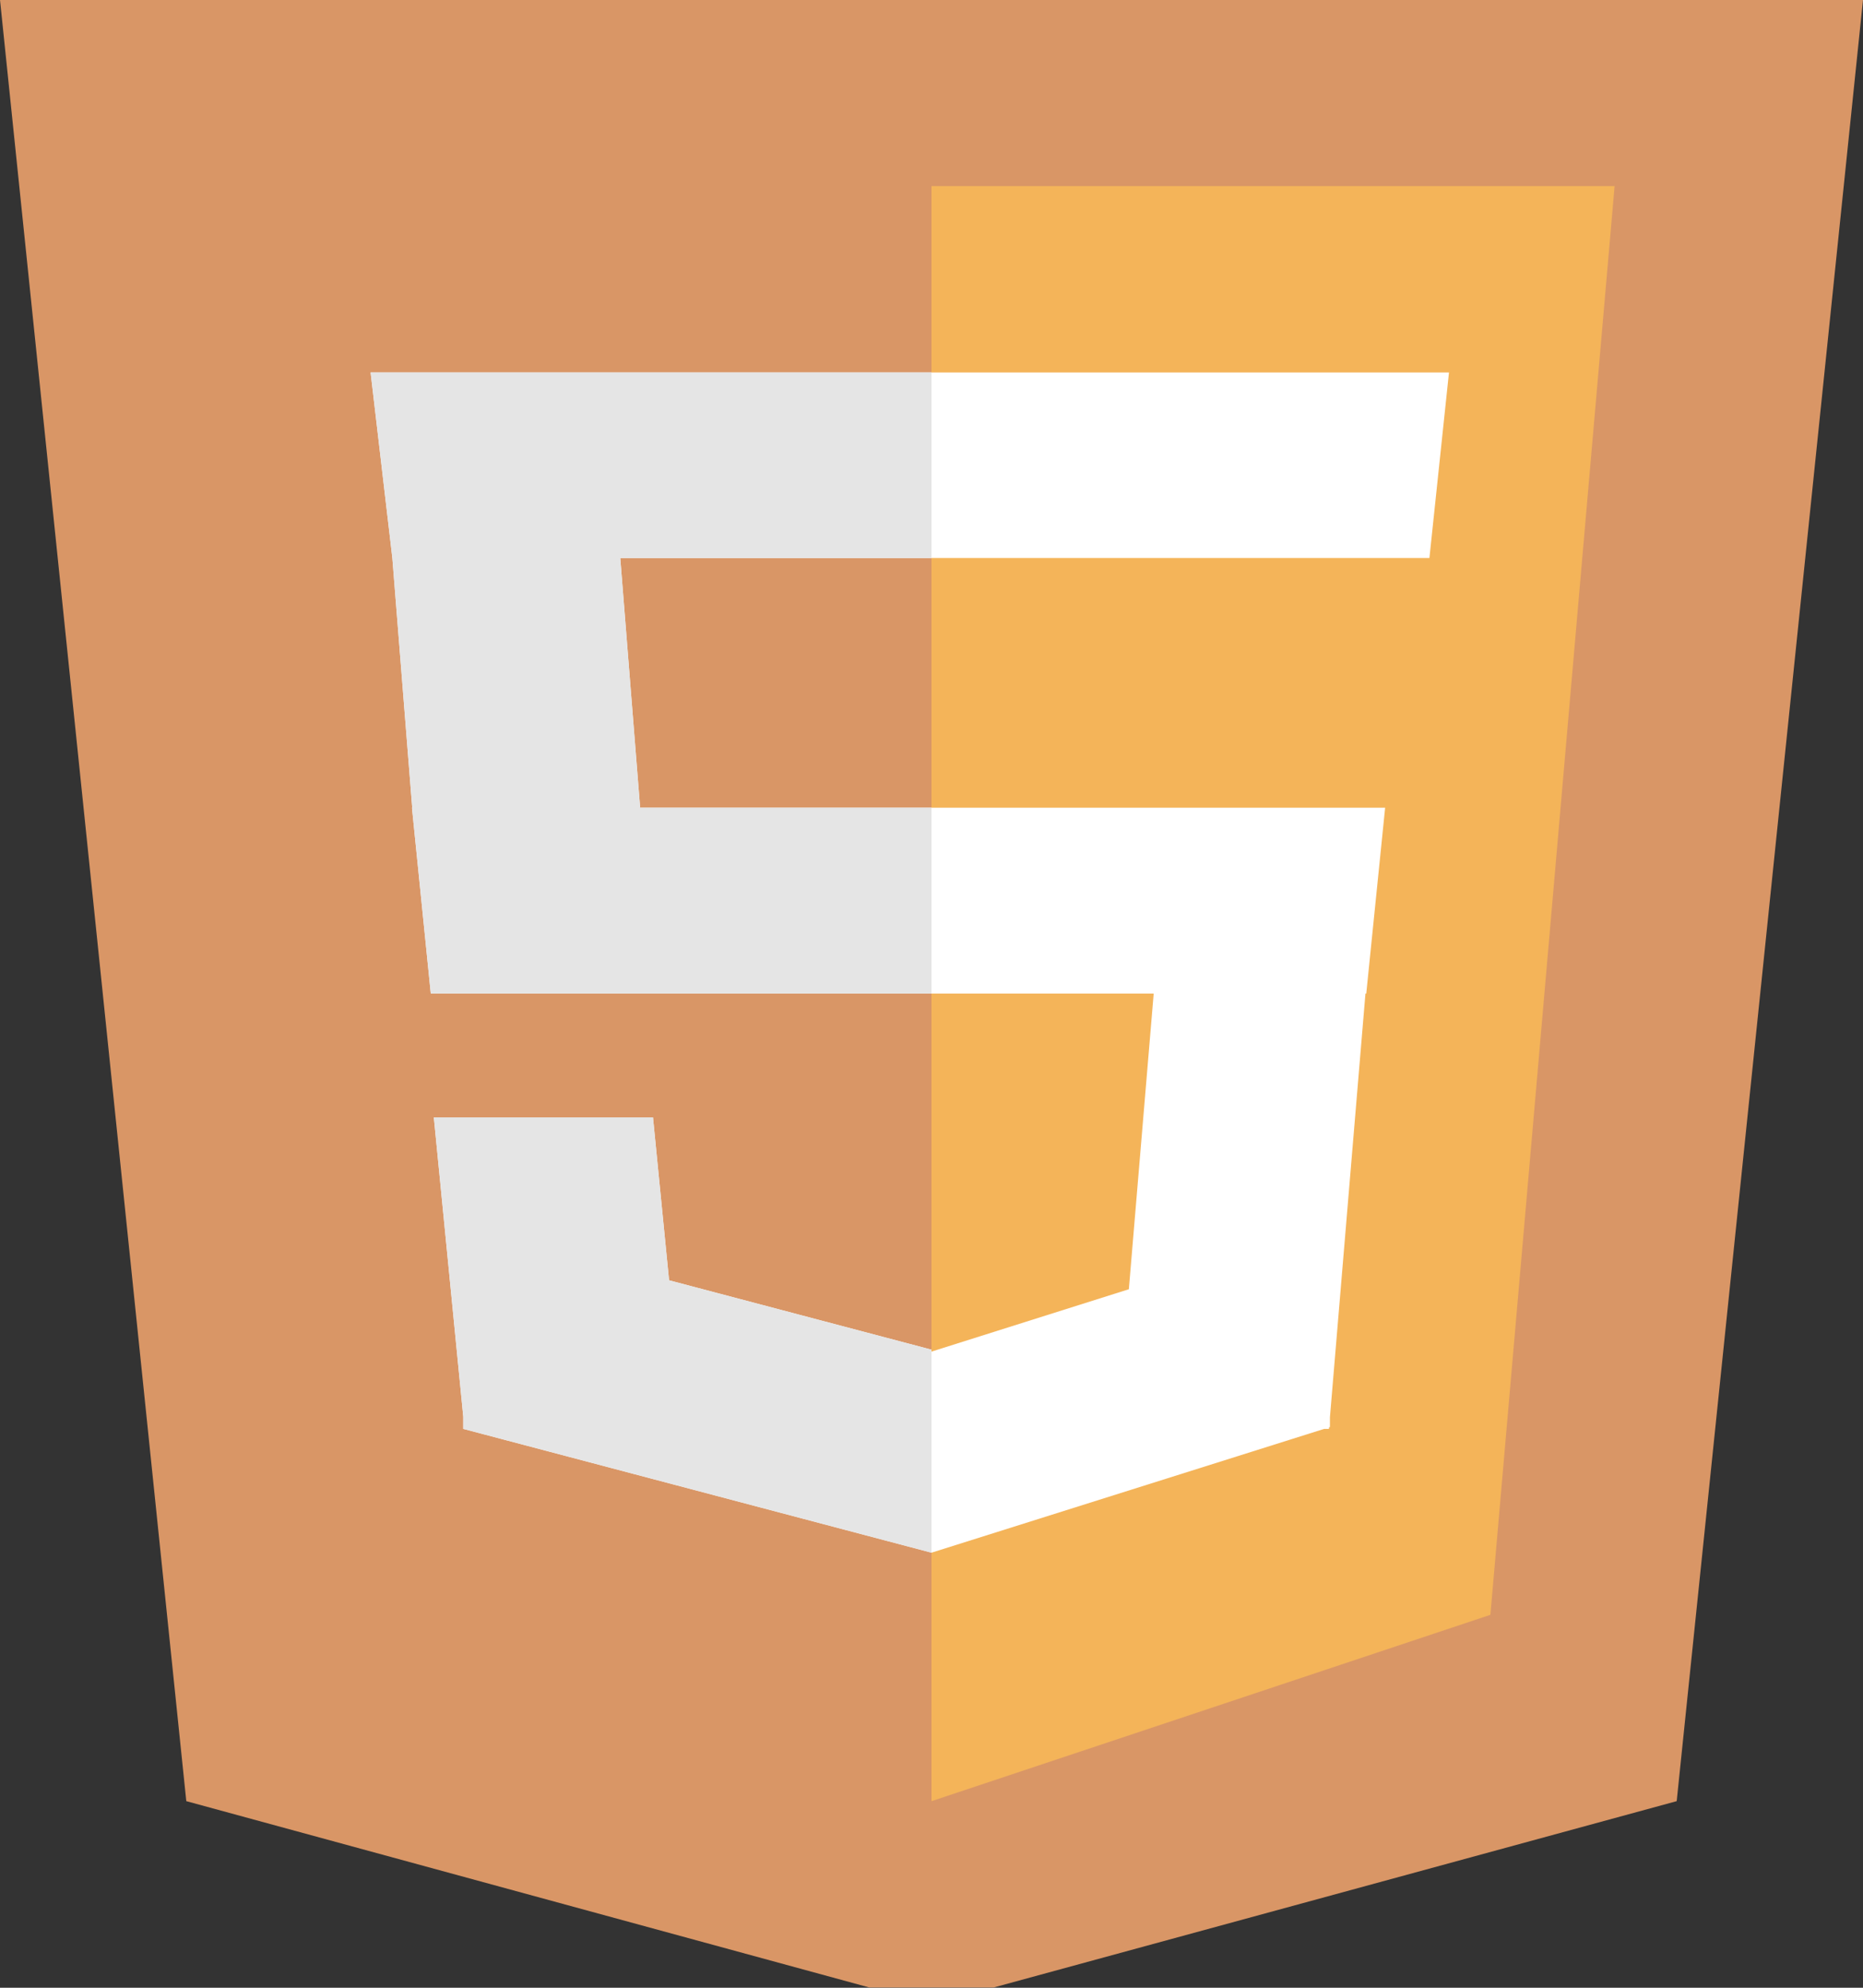 <?xml version="1.0" encoding="UTF-8"?> <svg xmlns="http://www.w3.org/2000/svg" width="30" height="32"><rect width="100%" height="100%" fill="#333333" stroke="none"/><path fill="#D99666" d="M0-.003h30l-3 28.999-11 3h-2l-11-3-3-28.999z"></path><path fill="#F4B459" d="M15 2.996h11l-2 23-9 3v-26z"></path><polygon fill="#fff" points="23.018,8.983 23.333,5.996 5.968,5.996 6.318,8.983 6.638,13.003 6.634,13.003 6.937,15.995 18.578,15.995 18.178,20.755 15,21.759 15,21.728 10.774,20.611 10.515,17.988 6.986,17.988 7.46,22.806 7.46,23.003 15,24.996 21.323,23.003 21.4,23.003 21.402,22.976 21.416,22.974 21.416,22.816 21.988,15.995 22.001,15.995 22.305,13.003 10.308,13.003 9.988,8.983"></polygon><g fill="#E5E5E5"><polygon points="15,5.996 5.968,5.996 6.318,8.983 6.638,13.003 6.634,13.003 6.937,15.995 15,15.995 15,13.003 10.308,13.003 9.988,8.983 15,8.983"></polygon><polygon points="15,21.728 10.774,20.611 10.515,17.988 6.986,17.988 7.46,22.806 7.46,23.003 15,24.996 15,21.759"></polygon></g></svg> 